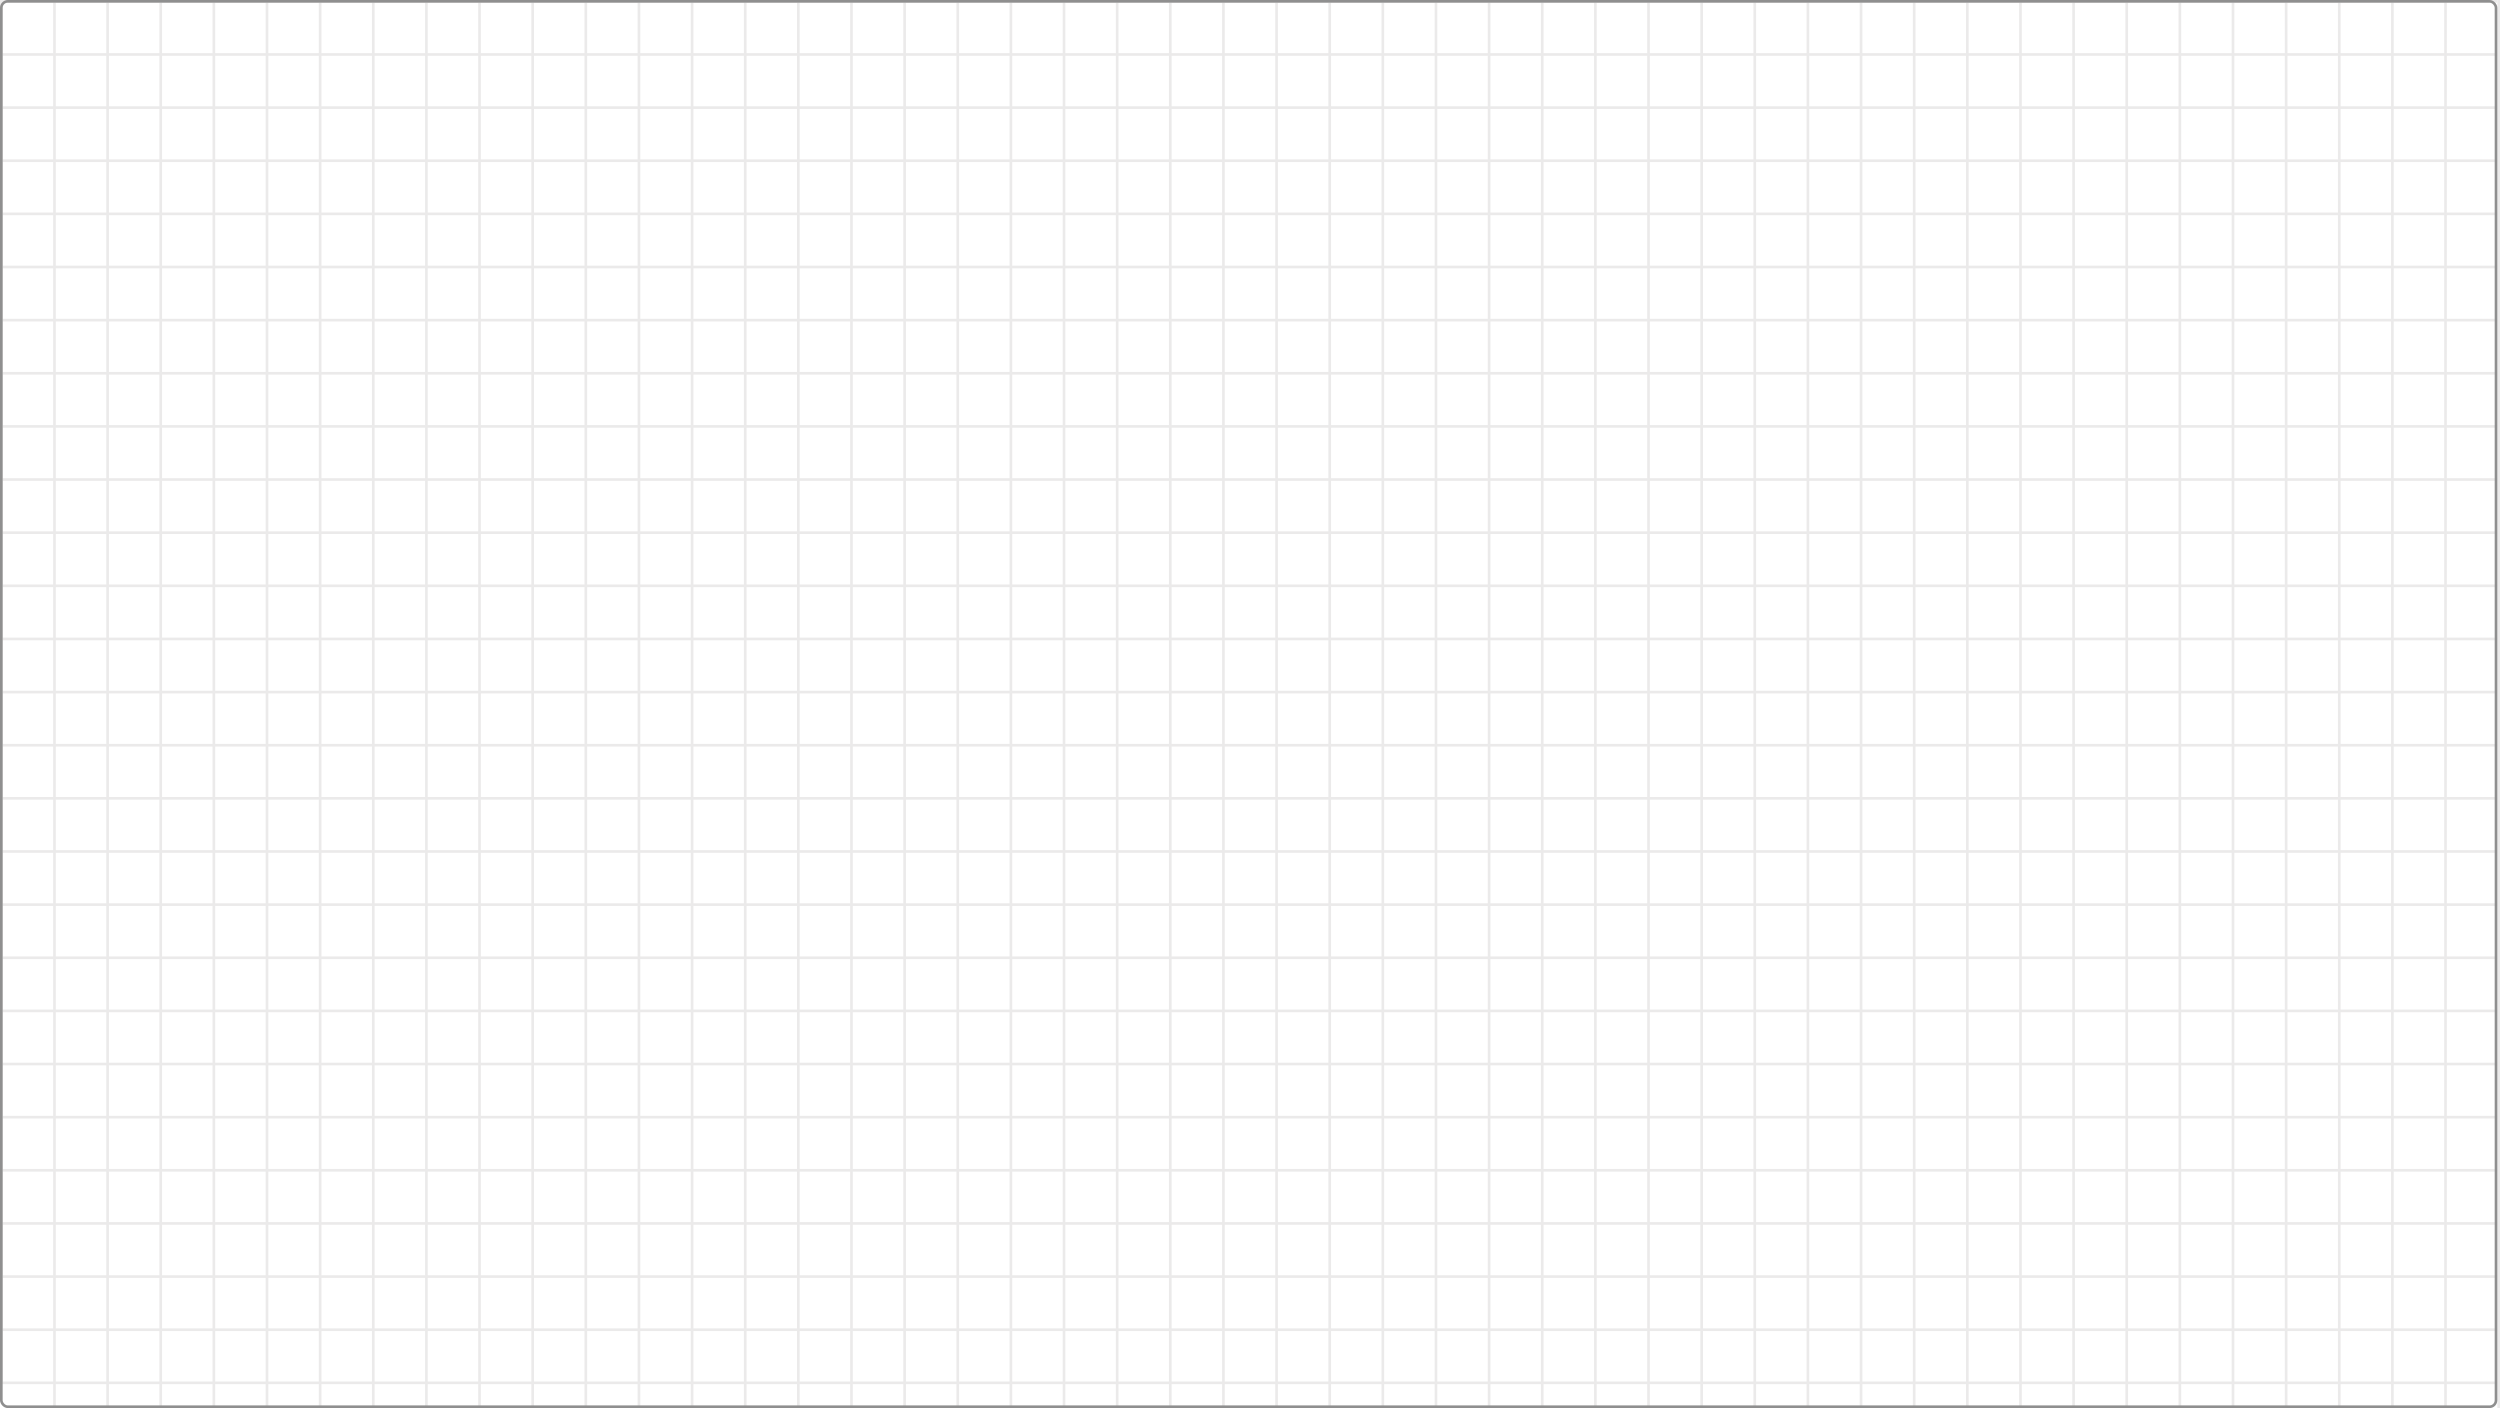 <?xml version="1.0" encoding="UTF-8"?> <svg xmlns="http://www.w3.org/2000/svg" width="941" height="530" viewBox="0 0 941 530" fill="none"><line x1="40.5" y1="-2.56291e-08" x2="40.5" y2="530" stroke="#EBEAEA"></line><line x1="20.5" y1="-2.56291e-08" x2="20.5" y2="530" stroke="#EBEAEA"></line><line x1="60.5" y1="-2.54173e-08" x2="60.5" y2="530" stroke="#EBEAEA"></line><line x1="80.5" y1="-2.58463e-08" x2="80.5" y2="530" stroke="#EBEAEA"></line><line x1="100.5" y1="-2.62862e-08" x2="100.5" y2="530" stroke="#EBEAEA"></line><line x1="120.5" y1="-2.61971e-08" x2="120.5" y2="530" stroke="#EBEAEA"></line><line x1="140.5" y1="-2.61971e-08" x2="140.5" y2="530" stroke="#EBEAEA"></line><line x1="160.5" y1="-2.61971e-08" x2="160.5" y2="530" stroke="#EBEAEA"></line><line x1="180.5" y1="-2.61971e-08" x2="180.5" y2="530" stroke="#EBEAEA"></line><line x1="200.5" y1="-2.61971e-08" x2="200.5" y2="530" stroke="#EBEAEA"></line><line x1="940" y1="80.5" y2="80.5" stroke="#EBEAEA"></line><line x1="940" y1="40.5" y2="40.5" stroke="#EBEAEA"></line><line x1="940" y1="60.5" y2="60.5" stroke="#EBEAEA"></line><line x1="940" y1="0.5" y2="0.5" stroke="#EBEAEA"></line><line x1="940" y1="20.5" y2="20.5" stroke="#EBEAEA"></line><line x1="940" y1="100.5" y2="100.5" stroke="#EBEAEA"></line><line x1="940" y1="140.5" y2="140.5" stroke="#EBEAEA"></line><line x1="940" y1="180.5" y2="180.5" stroke="#EBEAEA"></line><line x1="940" y1="220.5" y2="220.5" stroke="#EBEAEA"></line><line x1="940" y1="260.5" y2="260.5" stroke="#EBEAEA"></line><line x1="940" y1="120.5" y2="120.5" stroke="#EBEAEA"></line><line x1="940" y1="200.5" y2="200.5" stroke="#EBEAEA"></line><line x1="220.5" y1="-2.61971e-08" x2="220.5" y2="530" stroke="#EBEAEA"></line><line x1="940" y1="160.5" y2="160.5" stroke="#EBEAEA"></line><line x1="240.5" y1="-2.61971e-08" x2="240.5" y2="530" stroke="#EBEAEA"></line><line x1="940" y1="240.5" y2="240.5" stroke="#EBEAEA"></line><line x1="260.5" y1="-2.61971e-08" x2="260.5" y2="530" stroke="#EBEAEA"></line><line x1="940" y1="280.5" y2="280.5" stroke="#EBEAEA"></line><line x1="280.5" y1="-2.61971e-08" x2="280.5" y2="530" stroke="#EBEAEA"></line><line x1="940" y1="300.5" y2="300.5" stroke="#EBEAEA"></line><line x1="300.5" y1="-2.61971e-08" x2="300.5" y2="530" stroke="#EBEAEA"></line><line x1="940" y1="320.5" y2="320.5" stroke="#EBEAEA"></line><line x1="320.5" y1="-2.61971e-08" x2="320.5" y2="530" stroke="#EBEAEA"></line><line x1="940" y1="340.5" y2="340.5" stroke="#EBEAEA"></line><line x1="340.5" y1="-2.61971e-08" x2="340.5" y2="530" stroke="#EBEAEA"></line><line x1="940" y1="360.5" y2="360.5" stroke="#EBEAEA"></line><line x1="360.5" y1="-2.61971e-08" x2="360.5" y2="530" stroke="#EBEAEA"></line><line x1="940" y1="380.5" y2="380.5" stroke="#EBEAEA"></line><line x1="380.5" y1="-2.61971e-08" x2="380.5" y2="530" stroke="#EBEAEA"></line><line x1="940" y1="400.5" y2="400.5" stroke="#EBEAEA"></line><line x1="940" y1="420.5" y2="420.5" stroke="#EBEAEA"></line><line x1="940" y1="440.5" y2="440.5" stroke="#EBEAEA"></line><line x1="940" y1="460.5" y2="460.5" stroke="#EBEAEA"></line><line x1="940" y1="480.5" y2="480.5" stroke="#EBEAEA"></line><line x1="940" y1="500.5" y2="500.5" stroke="#EBEAEA"></line><line x1="940" y1="520.5" y2="520.5" stroke="#EBEAEA"></line><line x1="400.5" y1="-2.61971e-08" x2="400.5" y2="530" stroke="#EBEAEA"></line><line x1="420.5" y1="-2.61971e-08" x2="420.5" y2="530" stroke="#EBEAEA"></line><line x1="440.5" y1="-2.61971e-08" x2="440.5" y2="530" stroke="#EBEAEA"></line><line x1="460.5" y1="-2.61971e-08" x2="460.5" y2="530" stroke="#EBEAEA"></line><line x1="480.5" y1="-2.61971e-08" x2="480.5" y2="530" stroke="#EBEAEA"></line><line x1="500.5" y1="-2.61971e-08" x2="500.5" y2="530" stroke="#EBEAEA"></line><line x1="520.5" y1="-2.61971e-08" x2="520.5" y2="530" stroke="#EBEAEA"></line><line x1="540.5" y1="-2.61971e-08" x2="540.5" y2="530" stroke="#EBEAEA"></line><line x1="560.5" y1="-2.61971e-08" x2="560.5" y2="530" stroke="#EBEAEA"></line><line x1="580.5" y1="-2.61971e-08" x2="580.5" y2="530" stroke="#EBEAEA"></line><line x1="600.5" y1="-2.61971e-08" x2="600.5" y2="530" stroke="#EBEAEA"></line><line x1="820.5" y1="-2.61971e-08" x2="820.5" y2="530" stroke="#EBEAEA"></line><line x1="620.5" y1="-2.61971e-08" x2="620.5" y2="530" stroke="#EBEAEA"></line><line x1="840.5" y1="-2.61971e-08" x2="840.5" y2="530" stroke="#EBEAEA"></line><line x1="640.5" y1="-2.61971e-08" x2="640.5" y2="530" stroke="#EBEAEA"></line><line x1="860.5" y1="-2.61971e-08" x2="860.5" y2="530" stroke="#EBEAEA"></line><line x1="660.5" y1="-2.61971e-08" x2="660.5" y2="530" stroke="#EBEAEA"></line><line x1="880.5" y1="-2.61971e-08" x2="880.5" y2="530" stroke="#EBEAEA"></line><line x1="680.5" y1="-2.61971e-08" x2="680.5" y2="530" stroke="#EBEAEA"></line><line x1="900.5" y1="-2.61971e-08" x2="900.5" y2="530" stroke="#EBEAEA"></line><line x1="700.5" y1="-2.60641e-08" x2="700.5" y2="530" stroke="#EBEAEA"></line><line x1="920.5" y1="-2.60641e-08" x2="920.5" y2="530" stroke="#EBEAEA"></line><line x1="720.5" y1="-2.60641e-08" x2="720.5" y2="530" stroke="#EBEAEA"></line><line x1="940.5" y1="-2.60641e-08" x2="940.5" y2="530" stroke="#EBEAEA"></line><line x1="760.5" y1="-2.59762e-08" x2="760.5" y2="530" stroke="#EBEAEA"></line><line x1="780.5" y1="-2.59762e-08" x2="780.5" y2="530" stroke="#EBEAEA"></line><line x1="740.5" y1="-2.59762e-08" x2="740.5" y2="530" stroke="#EBEAEA"></line><line x1="0.5" y1="-2.4542e-08" x2="0.5" y2="520" stroke="#EBEAEA"></line><line x1="800.5" y1="-2.59762e-08" x2="800.5" y2="530" stroke="#EBEAEA"></line><g filter="url(#filter0_b_429_2)"><rect x="0.5" y="0.5" width="939" height="529" rx="2.452" stroke="#8F8F8F"></rect></g><defs><filter id="filter0_b_429_2" x="-98.396" y="-98.396" width="1136.79" height="726.791" filterUnits="userSpaceOnUse" color-interpolation-filters="sRGB"><feFlood flood-opacity="0" result="BackgroundImageFix"></feFlood><feGaussianBlur in="BackgroundImageFix" stdDeviation="49.198"></feGaussianBlur><feComposite in2="SourceAlpha" operator="in" result="effect1_backgroundBlur_429_2"></feComposite><feBlend mode="normal" in="SourceGraphic" in2="effect1_backgroundBlur_429_2" result="shape"></feBlend></filter></defs></svg> 